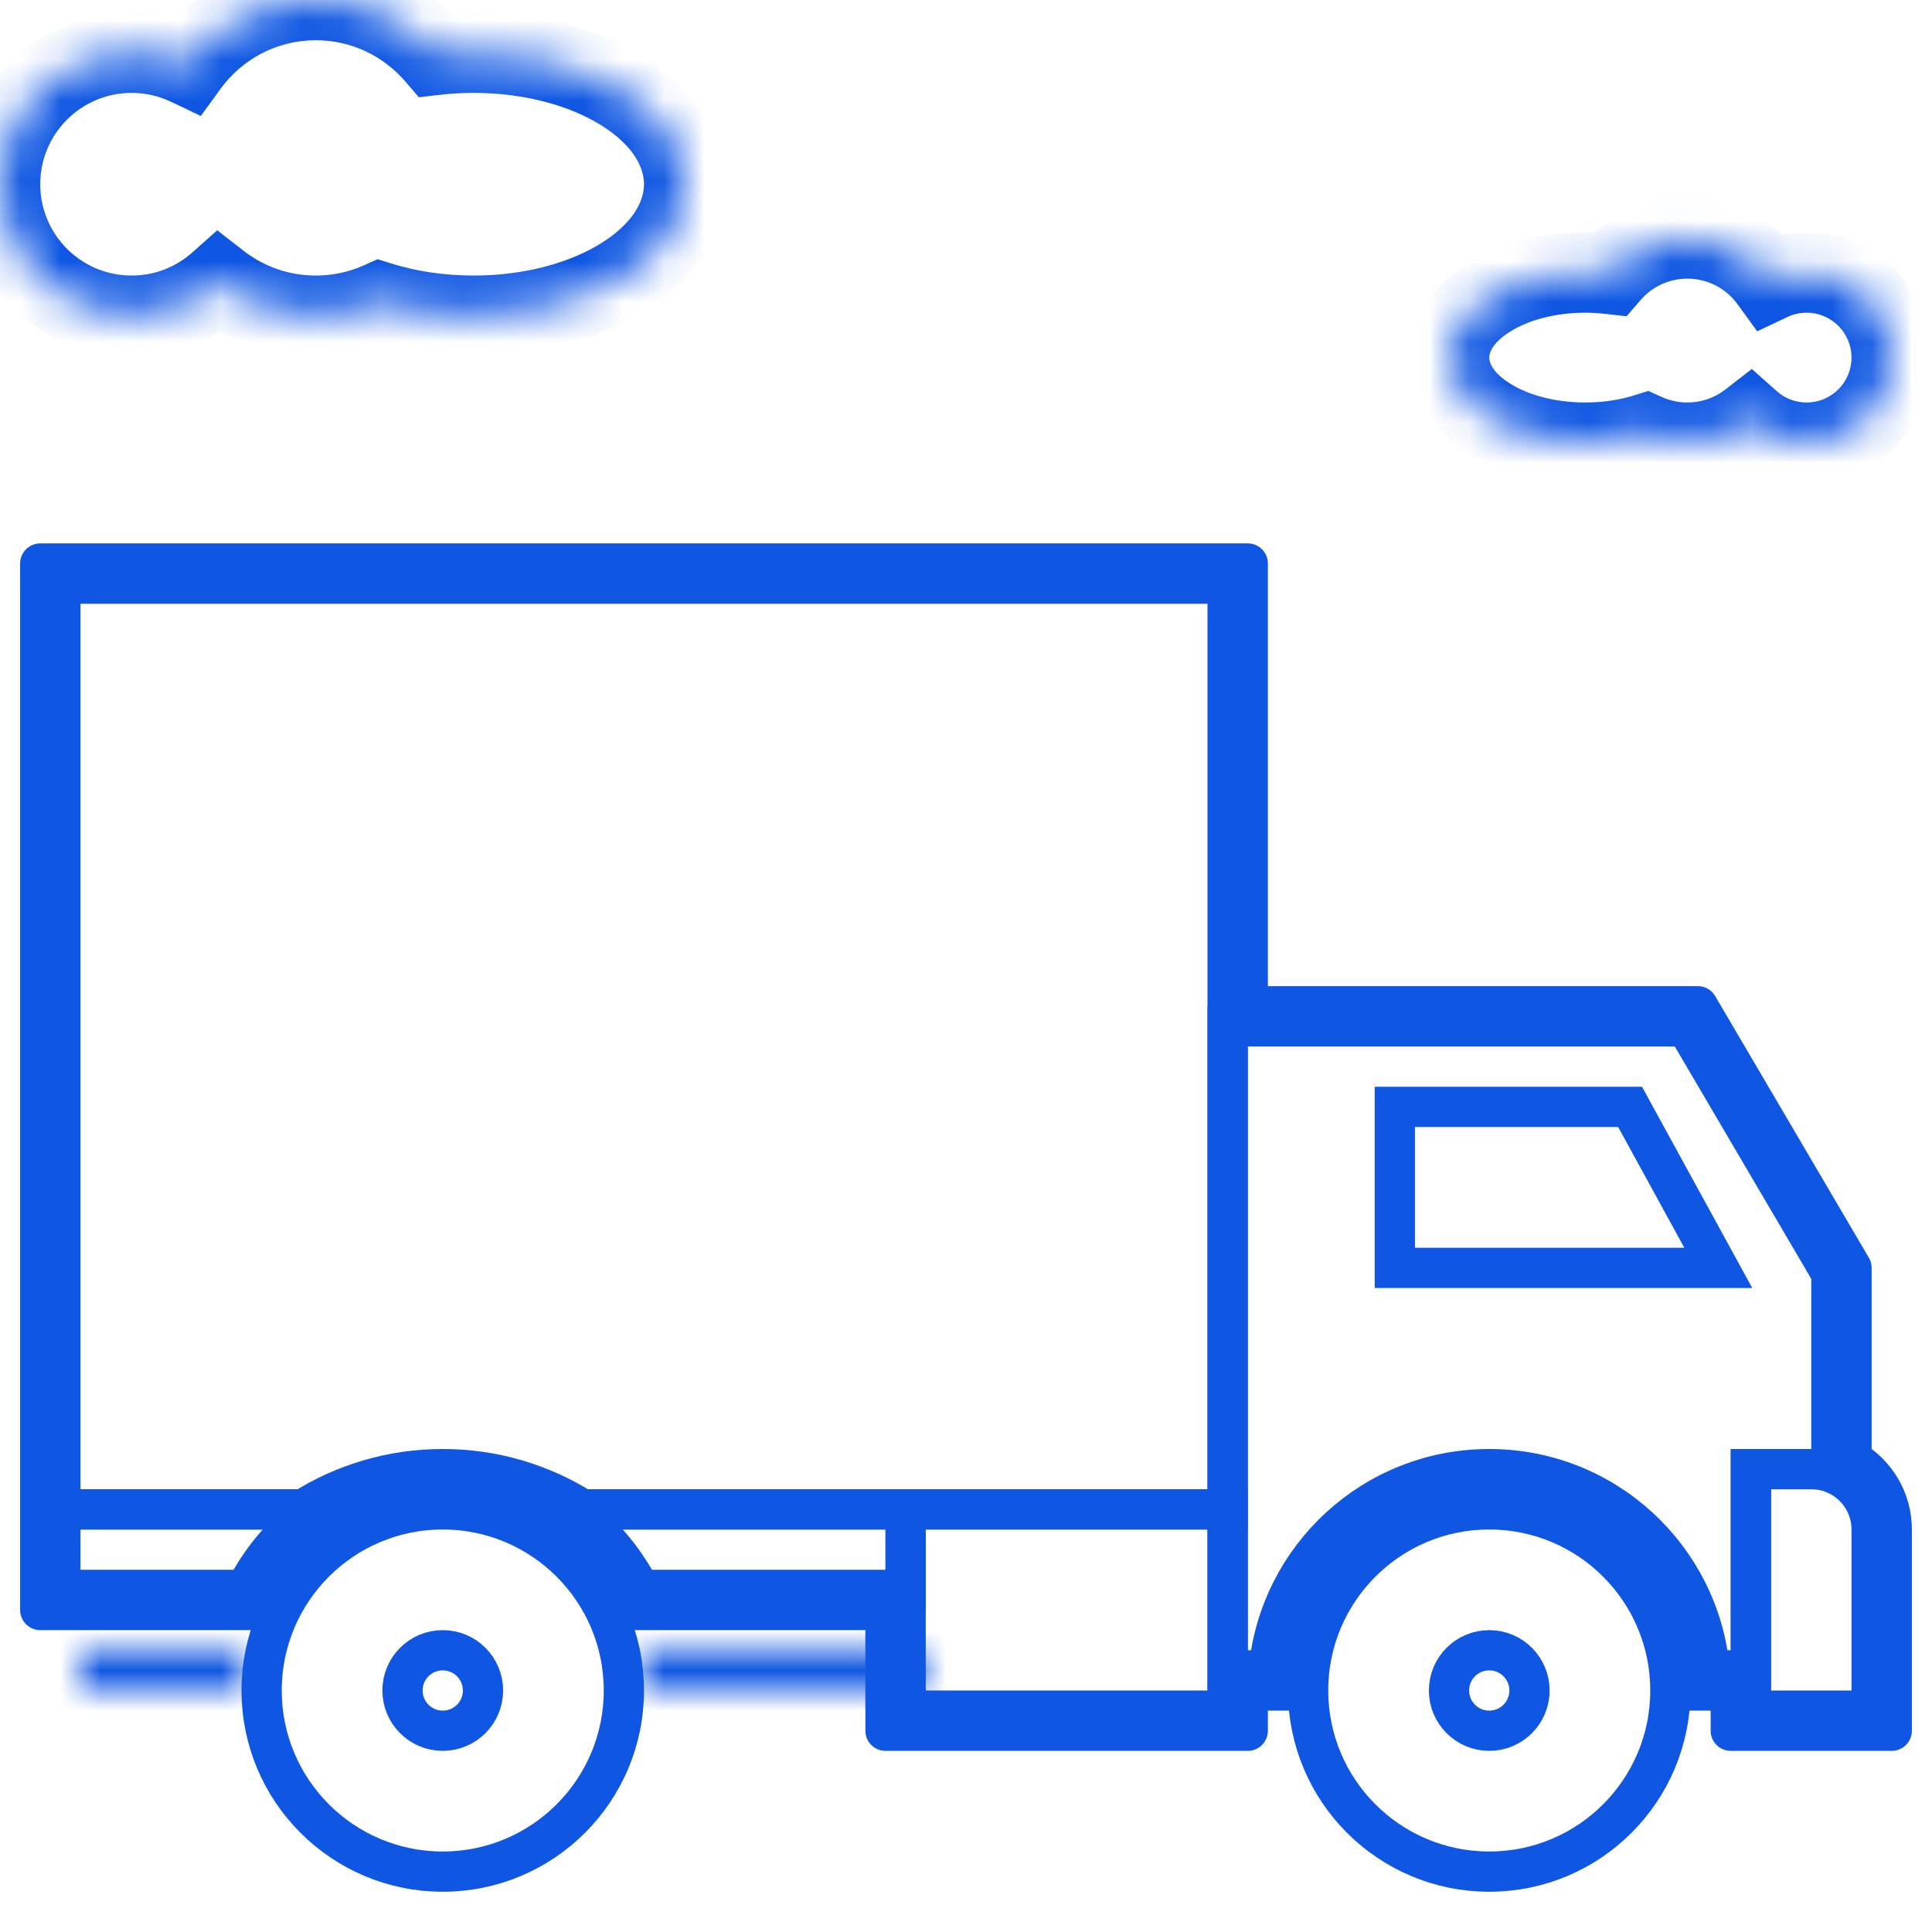 <?xml version="1.0" encoding="UTF-8"?> <svg xmlns="http://www.w3.org/2000/svg" width="48" height="48" viewBox="0 0 48 48" fill="none"> <path fill-rule="evenodd" clip-rule="evenodd" d="M31 14H1V40H6.416C6.754 39.227 7.281 38.557 7.939 38.046C7.959 38.031 7.979 38.015 8 38C8.835 37.372 9.874 37 11 37C12.025 37 12.978 37.309 13.771 37.838C13.849 37.89 13.926 37.944 14.001 38C14.687 38.516 15.236 39.204 15.584 40H22C22 42.98 22 39.519 22 43H31V42H32C32 39.239 34.239 37 37 37C39.761 37 42 39.239 42 42H43V43H47V38C47 37.26 46.598 36.613 46 36.268V31.5L42.182 25H31V14Z" stroke="#0F57E3" stroke-linejoin="round"></path> <path d="M15.5 42C15.5 44.485 13.485 46.5 11 46.5C8.515 46.5 6.5 44.485 6.5 42C6.5 39.515 8.515 37.5 11 37.5C13.485 37.5 15.5 39.515 15.5 42Z" stroke="#0F57E3" stroke-linejoin="round"></path> <path d="M41.5 42C41.5 44.485 39.485 46.5 37 46.5C34.515 46.5 32.5 44.485 32.5 42C32.5 39.515 34.515 37.5 37 37.5C39.485 37.5 41.5 39.515 41.5 42Z" stroke="#0F57E3" stroke-linejoin="round"></path> <path d="M15.9 39.5C15.491 38.7 14.893 38.014 14.163 37.5H22.5V39.5H15.9ZM1.5 37.5H7.837C7.107 38.014 6.509 38.7 6.1 39.5H1.5V37.5Z" stroke="#0F57E3"></path> <rect x="22.5" y="37.5" width="8" height="5" stroke="#0F57E3"></rect> <path d="M43.5 36.5H45C45.828 36.5 46.5 37.172 46.5 38V42.5H43.5V36.5Z" stroke="#0F57E3"></path> <path d="M45.5 31.636V36.5H44H43.5V37V41.5H42.478C42.225 38.697 39.869 36.5 37 36.5C34.131 36.5 31.775 38.697 31.522 41.5H30.5V37V25.5H41.896L45.5 31.636ZM35.154 27.5H34.654V28V31V31.5H35.154H41.846H42.69L42.285 30.76L40.641 27.76L40.499 27.5H40.203H35.154Z" stroke="#0F57E3"></path> <mask id="path-6-inside-1_246_1849" fill="white"> <path d="M16 42H23V41H15.9C15.966 41.323 16 41.657 16 42Z"></path> <path d="M6.1 41H2V42H6C6 41.657 6.034 41.323 6.1 41Z"></path> </mask> <path d="M23 42V43H24V42H23ZM16 42H15V43H16V42ZM23 41H24V40H23V41ZM15.9 41V40H14.677L14.92 41.199L15.9 41ZM2 41V40H1V41H2ZM6.1 41L7.08 41.199L7.323 40H6.1V41ZM2 42H1V43H2V42ZM6 42V43H7V42H6ZM23 41H16V43H23V41ZM22 41V42H24V41H22ZM15.9 42H23V40H15.9V42ZM14.92 41.199C14.972 41.457 15 41.725 15 42H17C17 41.59 16.959 41.189 16.88 40.801L14.92 41.199ZM2 42H6.1V40H2V42ZM3 42V41H1V42H3ZM6 41H2V43H6V41ZM7 42C7 41.725 7.028 41.457 7.08 41.199L5.12 40.801C5.041 41.189 5 41.59 5 42H7Z" fill="#0F57E3" mask="url(#path-6-inside-1_246_1849)"></path> <circle cx="11" cy="42" r="1" stroke="#0F57E3"></circle> <path d="M1.5 14.5H30.5V37.5H14.466C13.462 36.867 12.273 36.5 11 36.5C9.727 36.5 8.538 36.867 7.534 37.5H1.5V14.5Z" stroke="#0F57E3"></path> <circle cx="37" cy="42" r="1" stroke="#0F57E3"></circle> <mask id="path-11-inside-2_246_1849" fill="white"> <path fill-rule="evenodd" clip-rule="evenodd" d="M9.445 7.507C8.957 7.725 8.416 7.846 7.846 7.846C6.939 7.846 6.104 7.538 5.44 7.022C4.862 7.535 4.102 7.846 3.269 7.846C1.464 7.846 0 6.382 0 4.577C0 2.771 1.464 1.308 3.269 1.308C3.77 1.308 4.245 1.42 4.669 1.622C5.382 0.639 6.539 0 7.846 0C9.034 0 10.098 0.528 10.818 1.362C11.126 1.326 11.444 1.308 11.769 1.308C14.658 1.308 17 2.771 17 4.577C17 6.382 14.658 7.846 11.769 7.846C10.934 7.846 10.145 7.724 9.445 7.507Z"></path> </mask> <path d="M9.445 7.507L9.742 6.552L9.382 6.44L9.037 6.594L9.445 7.507ZM5.44 7.022L6.054 6.232L5.397 5.722L4.776 6.274L5.44 7.022ZM4.669 1.622L4.24 2.525L4.99 2.881L5.478 2.209L4.669 1.622ZM10.818 1.362L10.061 2.015L10.406 2.416L10.932 2.355L10.818 1.362ZM7.846 8.846C8.559 8.846 9.239 8.694 9.853 8.42L9.037 6.594C8.675 6.756 8.272 6.846 7.846 6.846V8.846ZM4.826 7.811C5.66 8.459 6.709 8.846 7.846 8.846V6.846C7.169 6.846 6.549 6.617 6.054 6.232L4.826 7.811ZM3.269 8.846C4.356 8.846 5.351 8.438 6.104 7.769L4.776 6.274C4.374 6.631 3.848 6.846 3.269 6.846V8.846ZM-1 4.577C-1 6.935 0.911 8.846 3.269 8.846V6.846C2.016 6.846 1 5.83 1 4.577H-1ZM3.269 0.308C0.911 0.308 -1 2.219 -1 4.577H1C1 3.324 2.016 2.308 3.269 2.308V0.308ZM5.097 0.718C4.542 0.455 3.921 0.308 3.269 0.308V2.308C3.619 2.308 3.947 2.386 4.24 2.525L5.097 0.718ZM7.846 -1C6.205 -1 4.752 -0.196 3.859 1.034L5.478 2.209C6.011 1.474 6.873 1 7.846 1V-1ZM11.575 0.708C10.674 -0.336 9.337 -1 7.846 -1V1C8.731 1 9.523 1.392 10.061 2.015L11.575 0.708ZM10.932 2.355C11.202 2.324 11.482 2.308 11.769 2.308V0.308C11.406 0.308 11.05 0.328 10.704 0.368L10.932 2.355ZM11.769 2.308C13.056 2.308 14.174 2.636 14.938 3.113C15.716 3.6 16 4.143 16 4.577H18C18 3.205 17.113 2.114 15.998 1.417C14.869 0.712 13.371 0.308 11.769 0.308V2.308ZM16 4.577C16 5.01 15.716 5.554 14.938 6.041C14.174 6.518 13.056 6.846 11.769 6.846V8.846C13.371 8.846 14.869 8.442 15.998 7.737C17.113 7.04 18 5.949 18 4.577H16ZM11.769 6.846C11.03 6.846 10.342 6.738 9.742 6.552L9.149 8.462C9.949 8.71 10.838 8.846 11.769 8.846V6.846Z" fill="#0F57E3" mask="url(#path-11-inside-2_246_1849)"></path> <mask id="path-13-inside-3_246_1849" fill="white"> <path fill-rule="evenodd" clip-rule="evenodd" d="M40.888 10.78C41.204 10.921 41.555 11 41.923 11C42.51 11 43.05 10.801 43.48 10.466C43.854 10.798 44.346 11 44.885 11C46.053 11 47 10.053 47 8.885C47 7.716 46.053 6.769 44.885 6.769C44.561 6.769 44.254 6.842 43.979 6.972C43.518 6.337 42.769 5.923 41.923 5.923C41.155 5.923 40.466 6.265 40 6.804C39.801 6.781 39.595 6.769 39.385 6.769C37.515 6.769 36 7.716 36 8.885C36 10.053 37.515 11 39.385 11C39.925 11 40.435 10.921 40.888 10.78Z"></path> </mask> <path d="M40.888 10.78L40.592 9.825L40.952 9.713L41.296 9.867L40.888 10.78ZM43.48 10.466L42.866 9.677L43.523 9.167L44.144 9.719L43.48 10.466ZM43.979 6.972L44.408 7.876L43.657 8.232L43.17 7.56L43.979 6.972ZM40 6.804L40.758 7.457L40.412 7.858L39.886 7.798L40 6.804ZM41.923 12C41.411 12 40.922 11.891 40.48 11.693L41.296 9.867C41.487 9.952 41.698 10 41.923 10V12ZM44.094 11.256C43.495 11.722 42.74 12 41.923 12V10C42.28 10 42.606 9.88 42.866 9.677L44.094 11.256ZM44.885 12C44.092 12 43.365 11.702 42.816 11.214L44.144 9.719C44.342 9.895 44.6 10 44.885 10V12ZM48 8.885C48 10.605 46.605 12 44.885 12V10C45.501 10 46 9.501 46 8.885H48ZM44.885 5.769C46.605 5.769 48 7.164 48 8.885H46C46 8.269 45.501 7.769 44.885 7.769V5.769ZM43.55 6.069C43.956 5.876 44.409 5.769 44.885 5.769V7.769C44.712 7.769 44.551 7.808 44.408 7.876L43.55 6.069ZM41.923 4.923C43.102 4.923 44.147 5.501 44.788 6.385L43.17 7.56C42.888 7.172 42.435 6.923 41.923 6.923V4.923ZM39.243 6.151C39.891 5.401 40.852 4.923 41.923 4.923V6.923C41.458 6.923 41.041 7.129 40.758 7.457L39.243 6.151ZM39.886 7.798C39.725 7.779 39.557 7.769 39.385 7.769V5.769C39.633 5.769 39.877 5.783 40.114 5.811L39.886 7.798ZM39.385 7.769C38.607 7.769 37.951 7.968 37.521 8.237C37.077 8.514 37 8.77 37 8.885H35C35 7.831 35.68 7.029 36.461 6.541C37.256 6.044 38.292 5.769 39.385 5.769V7.769ZM37 8.885C37 9 37.077 9.255 37.521 9.532C37.951 9.801 38.607 10 39.385 10V12C38.292 12 37.256 11.725 36.461 11.228C35.68 10.74 35 9.938 35 8.885H37ZM39.385 10C39.829 10 40.239 9.935 40.592 9.825L41.185 11.735C40.632 11.907 40.021 12 39.385 12V10Z" fill="#0F57E3" mask="url(#path-13-inside-3_246_1849)"></path> </svg> 